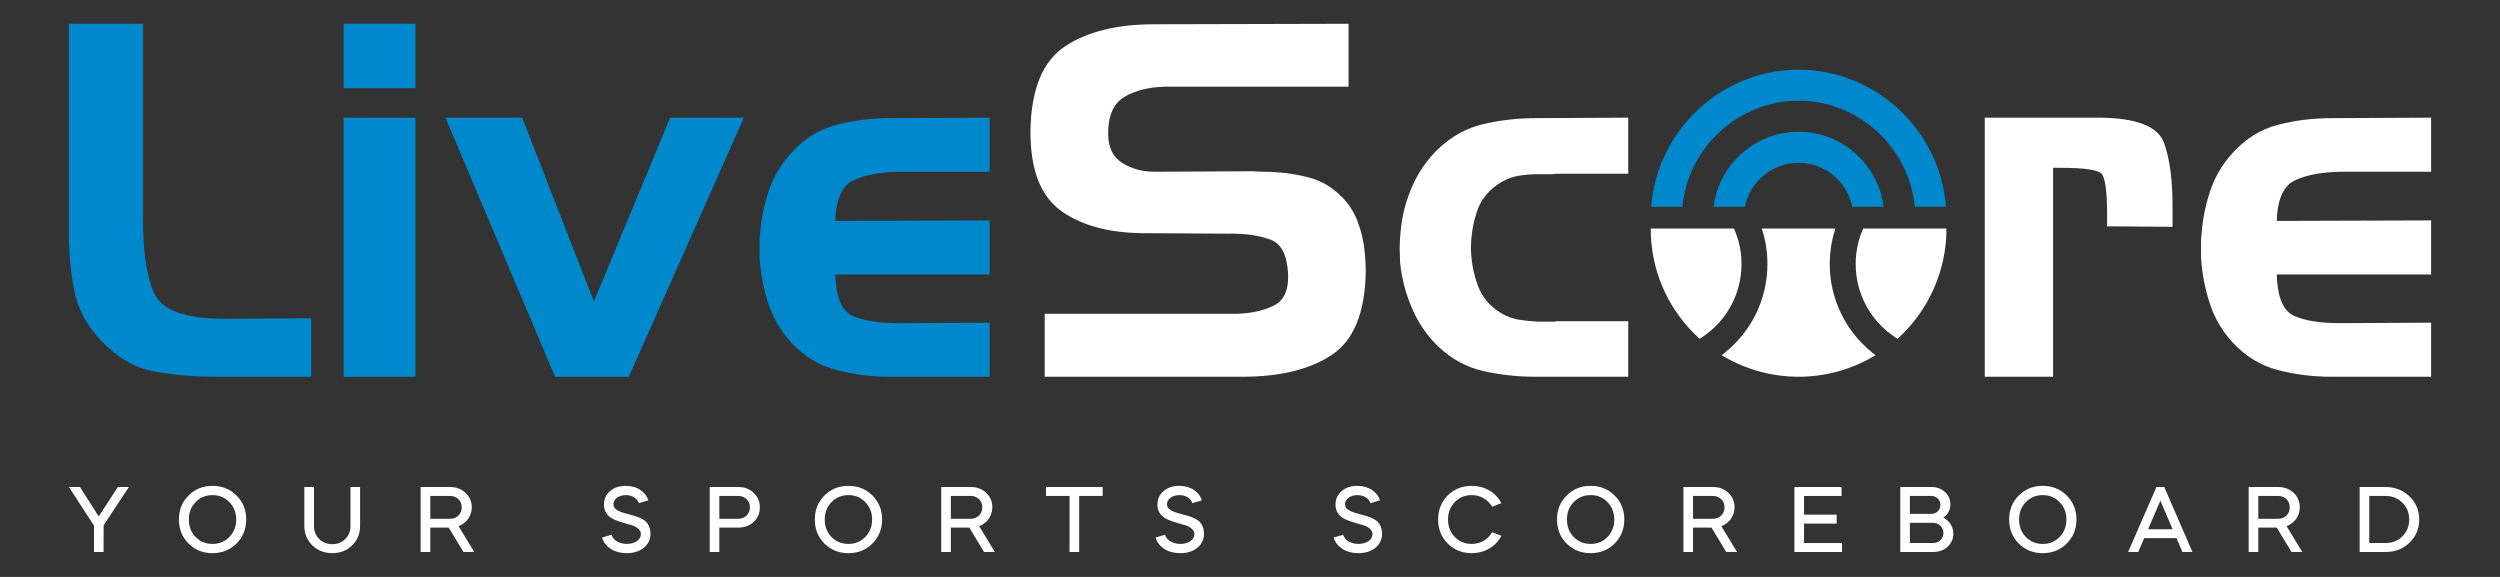 <?xml version="1.0" encoding="UTF-8" standalone="no"?>
<!DOCTYPE svg PUBLIC "-//W3C//DTD SVG 1.1//EN" "http://www.w3.org/Graphics/SVG/1.1/DTD/svg11.dtd">
<svg width="100%" height="100%" viewBox="0 0 1300 300" version="1.1" xmlns="http://www.w3.org/2000/svg" xmlns:xlink="http://www.w3.org/1999/xlink" xml:space="preserve" xmlns:serif="http://www.serif.com/" style="fill-rule:evenodd;clip-rule:evenodd;stroke-linejoin:round;stroke-miterlimit:2;">
    <rect x="0" y="0" width="1300" height="300" fill="#333333" stroke="none"/>
    <g id="Layer-1" serif:id="Layer 1" transform="matrix(1,0,0,1,-350,-850)">
        <g transform="matrix(1,0,0,1,1224.86,886.226)">
            <path d="M0,71.269C2.898,40.513 29.125,16.146 60.407,16.146C91.688,16.146 117.914,40.513 120.813,71.269L137.044,71.269C134.103,31.632 100.518,0 60.407,0C20.295,0 -13.29,31.632 -16.231,71.269L0,71.269Z" style="fill:rgb(0,136,204);fill-rule:nonzero;"/>
        </g>
        <g transform="matrix(1,0,0,1,1257.36,918.518)">
            <path d="M0,38.977C2.634,25.971 14.135,16.146 27.906,16.146C41.677,16.146 53.178,25.971 55.811,38.977L72.115,38.977C69.322,17.034 50.596,0 27.906,0C5.215,0 -13.512,17.034 -16.306,38.977L0,38.977Z" style="fill:rgb(0,136,204);fill-rule:nonzero;"/>
        </g>
        <g transform="matrix(1,0,0,1,1208.38,1026.17)">
            <path d="M0,-57.333L0,-57.165C0,-36.635 7.997,-17.324 22.52,-2.786C23.186,-2.119 23.868,-1.454 24.566,-0.82L25.471,0L26.492,-0.668C39.465,-9.146 47.211,-23.432 47.211,-38.884C47.211,-45.334 45.882,-51.536 43.281,-57.333L0,-57.333Z" style="fill:white;fill-rule:nonzero;"/>
        </g>
        <g transform="matrix(1,0,0,1,1301.47,1027.46)">
            <path d="M0,-40.17C0,-46.265 0.921,-52.254 2.738,-57.973L2.943,-58.619L-35.35,-58.619L-35.145,-57.973C-33.328,-52.256 -32.406,-46.266 -32.406,-40.17C-32.406,-22.239 -40.428,-5.48 -54.413,5.811L-56.214,7.266L-54.203,8.413C-42.698,14.978 -29.561,18.449 -16.211,18.449C-2.868,18.449 10.275,14.978 21.796,8.414L23.809,7.266L22.007,5.811C8.021,-5.48 0,-22.239 0,-40.17" style="fill:white;fill-rule:nonzero;"/>
        </g>
        <g transform="matrix(1,0,0,1,1318.88,1026.18)">
            <path d="M0,-57.342C-2.601,-51.544 -3.93,-45.342 -3.93,-38.893C-3.93,-23.441 3.815,-9.155 16.789,-0.677L17.824,0L18.729,-0.842C34.332,-15.362 43.28,-35.895 43.28,-57.174L43.28,-57.342L0,-57.342Z" style="fill:white;fill-rule:nonzero;"/>
        </g>
        <g transform="matrix(1,0,0,1,430.432,865.047)">
            <path d="M0,178.175C-10.141,176.386 -19.473,170.979 -27.992,161.943C-35.322,154.275 -39.923,145.669 -41.796,136.123C-43.674,126.582 -44.608,116.784 -44.608,106.724L-44.608,-2.686L-6.007,-2.686L-6.007,98.035C-6.179,115.079 -4.306,128.114 -0.384,137.148C3.535,146.18 15.634,150.694 35.918,150.694L81.421,150.44L81.421,180.861L32.593,180.861C21.002,180.861 10.138,179.964 0,178.175" style="fill:rgb(0,136,204);fill-rule:nonzero;"/>
        </g>
        <g transform="matrix(1,0,0,1,0,-91.732)">
            <path d="M528.725,1002.92L566.048,1002.92L566.048,1137.64L528.725,1137.64L528.725,1002.92ZM528.725,954.093L566.048,954.093L566.048,987.581L528.725,987.581L528.725,954.093Z" style="fill:rgb(0,136,204);fill-rule:nonzero;"/>
        </g>
        <g transform="matrix(1,0,0,1,621.519,1045.91)">
            <path d="M0,-134.72L37.322,-39.114L76.947,-134.72L115.292,-134.72L55.473,0L17.126,0L-39.88,-134.72L0,-134.72Z" style="fill:rgb(0,136,204);fill-rule:nonzero;"/>
        </g>
        <g transform="matrix(1,0,0,1,784.995,914.637)">
            <path d="M0,127.82C-8.947,125.516 -16.832,120.705 -23.647,113.375C-29.103,107.412 -33.065,100.592 -35.534,92.924C-38.006,85.254 -39.496,77.419 -40.007,69.405L-40.007,60.841C-40.007,59.736 -39.923,58.586 -39.751,57.391C-39.241,49.723 -37.75,42.18 -35.279,34.767C-32.81,27.353 -28.931,20.752 -23.647,14.954C-16.832,7.459 -8.947,2.557 0,0.257C8.948,-2.046 18.19,-3.196 27.736,-3.196L79.631,-3.45L79.631,24.671L32.594,24.671C22.708,24.841 14.783,26.331 8.819,29.142C2.852,31.956 -0.3,38.985 -0.639,50.234L79.631,49.977L79.631,78.097L-0.639,78.097C-0.3,89.857 2.684,97.014 8.309,99.571C13.932,102.128 21.94,103.407 32.338,103.407L79.631,103.149L79.631,131.27L27.736,131.27C18.19,131.27 8.948,130.12 0,127.82" style="fill:rgb(0,136,204);fill-rule:nonzero;"/>
        </g>
        <g transform="matrix(1,0,0,1,955.887,1013.19)">
            <path d="M0,-118.106C-8.352,-117.936 -15.382,-116.189 -21.09,-112.867C-26.801,-109.542 -29.654,-103.191 -29.654,-93.821C-29.654,-86.664 -27.226,-81.55 -22.369,-78.482C-17.51,-75.415 -11.847,-73.879 -5.368,-73.879L45.759,-74.136C47.633,-73.966 49.594,-73.879 51.639,-73.879C53.684,-73.879 55.729,-73.793 57.774,-73.626C63.738,-73.282 69.618,-72.303 75.413,-70.686C81.205,-69.064 86.317,-66.125 90.751,-61.866C94.842,-58.114 97.91,-53.598 99.954,-48.316C101.999,-43.032 103.277,-37.581 103.788,-31.956C103.956,-30.251 104.084,-28.59 104.172,-26.971C104.256,-25.349 104.301,-23.688 104.301,-21.985C103.956,-0.681 98.077,13.764 86.66,21.345C75.241,28.929 59.73,32.72 40.136,32.72L-62.631,32.72L-62.631,-0.001L34,-0.001C42.519,0.169 49.89,-1.192 56.112,-4.092C62.331,-6.988 64.845,-13.55 63.654,-23.774C62.799,-31.786 59.819,-36.727 54.706,-38.602C49.594,-40.475 43.542,-41.5 36.556,-41.67L-8.948,-41.927C-27.865,-41.754 -42.819,-45.544 -53.812,-53.302C-64.804,-61.056 -70.217,-75.071 -70.043,-95.354C-69.705,-116.657 -63.781,-131.184 -52.278,-138.941C-40.773,-146.692 -25.224,-150.572 -5.623,-150.572L95.353,-150.826L95.353,-118.106L0,-118.106Z" style="fill:white;fill-rule:nonzero;"/>
        </g>
        <g transform="matrix(1,0,0,1,1158.86,940.076)">
            <path d="M0,76.944L37.834,76.944L37.834,105.832L-10.481,105.832C-19.685,105.832 -28.676,104.851 -37.451,102.892C-46.23,100.935 -54.112,96.629 -61.097,89.982C-66.894,84.357 -71.411,77.756 -74.646,70.169C-77.886,62.588 -79.931,54.791 -80.781,46.78C-80.781,45.588 -80.825,44.351 -80.91,43.073C-80.997,41.795 -81.037,40.561 -81.037,39.366C-81.037,37.831 -80.997,36.298 -80.91,34.763C-80.825,33.231 -80.698,31.695 -80.526,30.163C-79.847,22.325 -77.886,14.657 -74.646,7.156C-71.411,-0.341 -66.894,-6.904 -61.097,-12.528C-54.112,-19.174 -46.23,-23.52 -37.451,-25.567C-28.676,-27.613 -19.685,-28.635 -10.481,-28.635L37.834,-28.888L37.834,0.254L0,0.254C-0.512,0.424 -1.067,0.507 -1.662,0.507L-8.947,0.507C-12.358,0.507 -15.682,0.764 -18.918,1.275C-22.157,1.786 -25.226,2.897 -28.12,4.6C-34.427,8.348 -38.646,13.379 -40.774,19.681C-42.907,25.99 -43.969,32.552 -43.969,39.366C-43.802,46.012 -42.608,52.363 -40.391,58.412C-38.179,64.464 -34.088,69.275 -28.12,72.854C-25.226,74.559 -22.157,75.665 -18.918,76.178C-15.682,76.689 -12.358,77.033 -8.947,77.2L0,77.2L0,76.944Z" style="fill:white;fill-rule:nonzero;"/>
        </g>
        <g transform="matrix(1,0,0,1,1441.88,1045.91)">
            <path d="M0,-134.72C19.257,-134.55 30.42,-130.12 33.488,-121.428C36.556,-112.736 38.002,-101.062 37.834,-86.407L37.834,-77.969L3.834,-78.226L3.834,-83.85C3.834,-96.289 2.852,-103.533 0.895,-105.578C-1.066,-107.624 -8.18,-108.646 -20.451,-108.646L-24.286,-108.646L-24.286,0L-59.819,0L-59.819,-134.72L0,-134.72Z" style="fill:white;fill-rule:nonzero;"/>
        </g>
        <g transform="matrix(1,0,0,1,1534.55,914.637)">
            <path d="M0,127.82C-8.948,125.516 -16.832,120.705 -23.647,113.375C-29.103,107.412 -33.065,100.592 -35.534,92.924C-38.006,85.254 -39.496,77.419 -40.008,69.405L-40.008,60.841C-40.008,59.736 -39.924,58.586 -39.752,57.391C-39.241,49.723 -37.75,42.18 -35.278,34.767C-32.81,27.353 -28.932,20.752 -23.647,14.954C-16.832,7.459 -8.948,2.557 0,0.257C8.947,-2.046 18.189,-3.196 27.736,-3.196L79.631,-3.45L79.631,24.671L32.593,24.671C22.708,24.841 14.783,26.331 8.819,29.142C2.852,31.956 -0.3,38.985 -0.64,50.234L79.631,49.977L79.631,78.097L-0.64,78.097C-0.3,89.857 2.684,97.014 8.309,99.571C13.932,102.128 21.94,103.407 32.338,103.407L79.631,103.149L79.631,131.27L27.736,131.27C18.189,131.27 8.947,130.12 0,127.82" style="fill:white;fill-rule:nonzero;"/>
        </g>
        <g transform="matrix(1,0,0,1,385.824,1137.04)">
            <path d="M0,-33.792L5.757,-33.792L15.521,-18.474L25.432,-33.792L31.19,-33.792L18.074,-13.917L18.024,0L13.067,0L13.067,-13.716L0,-33.792Z" style="fill:white;fill-rule:nonzero;"/>
        </g>
        <g transform="matrix(1,0,0,1,451.699,1111.06)">
            <path d="M0,18.172C2.353,20.574 5.308,21.777 8.812,21.777C12.316,21.777 15.22,20.574 17.573,18.172C19.925,15.719 21.128,12.716 21.128,9.11C21.128,5.456 19.925,2.452 17.573,0.048C15.22,-2.405 12.316,-3.606 8.812,-3.606C5.308,-3.606 2.353,-2.405 0,0.048C-2.353,2.452 -3.504,5.456 -3.504,9.11C-3.504,12.716 -2.353,15.719 0,18.172M-3.654,-3.405C-0.3,-6.762 3.854,-8.412 8.812,-8.412C13.768,-8.412 17.924,-6.762 21.278,-3.405C24.633,-0.053 26.334,4.104 26.334,9.11C26.334,14.066 24.633,18.221 21.278,21.577C17.924,24.93 13.768,26.584 8.812,26.584C3.854,26.584 -0.3,24.93 -3.654,21.577C-7.009,18.221 -8.661,14.066 -8.661,9.11C-8.661,4.104 -7.009,-0.053 -3.654,-3.405" style="fill:white;fill-rule:nonzero;"/>
        </g>
        <g transform="matrix(1,0,0,1,532.243,1137.64)">
            <path d="M0,-34.395L5.007,-34.395L5.007,-14.122C5.007,-10.115 3.605,-6.761 0.851,-4.056C-1.901,-1.353 -5.306,0 -9.462,0C-13.618,0 -17.071,-1.353 -19.825,-4.056C-22.578,-6.761 -23.981,-10.115 -23.981,-14.122L-23.981,-34.395L-18.974,-34.395L-18.974,-14.122C-18.974,-11.416 -18.073,-9.164 -16.27,-7.361C-14.418,-5.558 -12.165,-4.658 -9.462,-4.658C-6.758,-4.658 -4.505,-5.558 -2.703,-7.361C-0.901,-9.164 0,-11.416 0,-14.122L0,-34.395Z" style="fill:white;fill-rule:nonzero;"/>
        </g>
        <g transform="matrix(1,0,0,1,573.736,1132.38)">
            <path d="M0,-24.484L0,-12.619L10.413,-12.619C13.818,-12.619 16.372,-15.172 16.372,-18.578C16.372,-21.979 13.818,-24.484 10.413,-24.484L0,-24.484ZM10.413,-29.138C13.569,-29.138 16.221,-28.138 18.375,-26.087C20.527,-24.083 21.579,-21.581 21.579,-18.578C21.579,-14.121 18.875,-10.367 14.719,-8.764L22.88,4.654L17.273,4.654L9.612,-8.013L0,-8.013L0,4.654L-5.005,4.654L-5.005,-29.138L10.413,-29.138Z" style="fill:white;fill-rule:nonzero;"/>
        </g>
        <g transform="matrix(1,0,0,1,682.16,1128.63)">
            <path d="M0,-16.976C-0.6,-19.329 -3.304,-21.18 -6.708,-21.18C-10.313,-21.18 -13.166,-19.128 -13.166,-16.474C-13.166,-15.021 -12.415,-13.92 -10.563,-12.969C-9.612,-12.519 -8.661,-12.169 -7.81,-11.917L-4.055,-10.866C-1.851,-10.266 -0.751,-10.014 1.303,-8.965C4.256,-7.613 5.858,-5.409 6.109,-1.304C6.109,1.799 4.957,4.304 2.654,6.205C0.351,8.058 -2.602,9.01 -6.258,9.01C-9.512,9.01 -12.315,8.259 -14.618,6.757C-16.92,5.204 -18.424,3.253 -19.074,0.899L-14.118,-0.602C-13.517,2.048 -10.414,4.204 -6.208,4.204C-2.052,4.204 1.102,2.1 1.102,-0.904C1.102,-1.907 0.702,-2.757 -0.05,-3.508C-1.501,-4.958 -2.953,-5.409 -5.507,-6.01C-9.512,-7.163 -12.214,-8.114 -13.567,-8.865C-16.621,-10.516 -18.123,-12.969 -18.123,-16.173C-18.123,-19.077 -17.071,-21.429 -14.969,-23.232C-12.816,-25.086 -10.112,-25.986 -6.808,-25.986C-3.854,-25.986 -1.301,-25.284 0.852,-23.833C3.005,-22.381 4.356,-20.579 4.957,-18.426L0,-16.976Z" style="fill:white;fill-rule:nonzero;"/>
        </g>
        <g transform="matrix(1,0,0,1,724.055,1132.38)">
            <path d="M0,-24.484L0,-12.619L9.913,-12.619C13.318,-12.619 15.922,-15.172 15.922,-18.578C15.922,-21.979 13.318,-24.484 9.913,-24.484L0,-24.484ZM0,4.654L-5.006,4.654L-5.006,-29.138L9.913,-29.138C13.067,-29.138 15.721,-28.138 17.874,-26.087C20.026,-24.083 21.078,-21.581 21.078,-18.578C21.078,-15.571 20.026,-13.069 17.874,-11.017C15.721,-9.013 13.067,-8.013 9.913,-8.013L0,-8.013L0,4.654Z" style="fill:white;fill-rule:nonzero;"/>
        </g>
        <g transform="matrix(1,0,0,1,782.371,1111.06)">
            <path d="M0,18.172C2.353,20.574 5.308,21.777 8.812,21.777C12.316,21.777 15.22,20.574 17.573,18.172C19.926,15.719 21.128,12.716 21.128,9.11C21.128,5.456 19.926,2.452 17.573,0.048C15.22,-2.405 12.316,-3.606 8.812,-3.606C5.308,-3.606 2.353,-2.405 0,0.048C-2.353,2.452 -3.503,5.456 -3.503,9.11C-3.503,12.716 -2.353,15.719 0,18.172M-3.654,-3.405C-0.299,-6.762 3.854,-8.412 8.812,-8.412C13.768,-8.412 17.924,-6.762 21.278,-3.405C24.633,-0.053 26.334,4.104 26.334,9.11C26.334,14.066 24.633,18.221 21.278,21.577C17.924,24.93 13.768,26.584 8.812,26.584C3.854,26.584 -0.299,24.93 -3.654,21.577C-7.009,18.221 -8.661,14.066 -8.661,9.11C-8.661,4.104 -7.009,-0.053 -3.654,-3.405" style="fill:white;fill-rule:nonzero;"/>
        </g>
        <g transform="matrix(1,0,0,1,844.441,1132.38)">
            <path d="M0,-24.484L0,-12.619L10.413,-12.619C13.818,-12.619 16.372,-15.172 16.372,-18.578C16.372,-21.979 13.818,-24.484 10.413,-24.484L0,-24.484ZM10.413,-29.138C13.569,-29.138 16.221,-28.138 18.375,-26.087C20.527,-24.083 21.579,-21.581 21.579,-18.578C21.579,-14.121 18.875,-10.367 14.719,-8.764L22.88,4.654L17.273,4.654L9.612,-8.013L0,-8.013L0,4.654L-5.006,4.654L-5.006,-29.138L10.413,-29.138Z" style="fill:white;fill-rule:nonzero;"/>
        </g>
        <g transform="matrix(1,0,0,1,893.946,1132.38)">
            <path d="M0,-24.484L0,-29.138L29.439,-29.138L29.439,-24.484L17.223,-24.484L17.223,4.654L12.216,4.654L12.216,-24.484L0,-24.484Z" style="fill:white;fill-rule:nonzero;"/>
        </g>
        <g transform="matrix(1,0,0,1,969.984,1128.63)">
            <path d="M0,-16.976C-0.601,-19.329 -3.303,-21.18 -6.708,-21.18C-10.313,-21.18 -13.167,-19.128 -13.167,-16.474C-13.167,-15.021 -12.416,-13.92 -10.563,-12.969C-9.613,-12.519 -8.661,-12.169 -7.81,-11.917L-4.056,-10.866C-1.852,-10.266 -0.751,-10.014 1.302,-8.965C4.256,-7.613 5.858,-5.409 6.108,-1.304C6.108,1.799 4.957,4.304 2.654,6.205C0.351,8.058 -2.603,9.01 -6.258,9.01C-9.512,9.01 -12.315,8.259 -14.618,6.757C-16.922,5.204 -18.424,3.253 -19.075,0.899L-14.118,-0.602C-13.518,2.048 -10.414,4.204 -6.208,4.204C-2.052,4.204 1.102,2.1 1.102,-0.904C1.102,-1.907 0.701,-2.757 -0.05,-3.508C-1.502,-4.958 -2.954,-5.409 -5.507,-6.01C-9.512,-7.163 -12.215,-8.114 -13.568,-8.865C-16.622,-10.516 -18.123,-12.969 -18.123,-16.173C-18.123,-19.077 -17.071,-21.429 -14.969,-23.232C-12.817,-25.086 -10.113,-25.986 -6.808,-25.986C-3.855,-25.986 -1.301,-25.284 0.851,-23.833C3.005,-22.381 4.356,-20.579 4.957,-18.426L0,-16.976Z" style="fill:white;fill-rule:nonzero;"/>
        </g>
        <g transform="matrix(1,0,0,1,1062.59,1128.63)">
            <path d="M0,-16.976C-0.6,-19.329 -3.303,-21.18 -6.707,-21.18C-10.313,-21.18 -13.166,-19.128 -13.166,-16.474C-13.166,-15.021 -12.415,-13.92 -10.563,-12.969C-9.612,-12.519 -8.66,-12.169 -7.81,-11.917L-4.055,-10.866C-1.852,-10.266 -0.751,-10.014 1.303,-8.965C4.256,-7.613 5.858,-5.409 6.109,-1.304C6.109,1.799 4.957,4.304 2.654,6.205C0.352,8.058 -2.602,9.01 -6.258,9.01C-9.512,9.01 -12.314,8.259 -14.617,6.757C-16.922,5.204 -18.424,3.253 -19.074,0.899L-14.117,-0.602C-13.517,2.048 -10.413,4.204 -6.207,4.204C-2.052,4.204 1.103,2.1 1.103,-0.904C1.103,-1.907 0.701,-2.757 -0.05,-3.508C-1.501,-4.958 -2.953,-5.409 -5.507,-6.01C-9.512,-7.163 -12.215,-8.114 -13.567,-8.865C-16.621,-10.516 -18.123,-12.969 -18.123,-16.173C-18.123,-19.077 -17.07,-21.429 -14.969,-23.232C-12.816,-25.086 -10.112,-25.986 -6.808,-25.986C-3.854,-25.986 -1.301,-25.284 0.852,-23.833C3.005,-22.381 4.356,-20.579 4.957,-18.426L0,-16.976Z" style="fill:white;fill-rule:nonzero;"/>
        </g>
        <g transform="matrix(1,0,0,1,1102.83,1132.63)">
            <path d="M0,-24.982C3.354,-28.338 7.511,-29.989 12.466,-29.989C19.225,-29.989 25.033,-26.536 27.886,-20.979L23.08,-19.125C20.877,-22.878 17.022,-25.183 12.466,-25.183C8.962,-25.183 6.007,-23.982 3.654,-21.529C1.301,-19.125 0.15,-16.121 0.15,-12.466C0.15,-8.861 1.301,-5.858 3.654,-3.405C6.007,-1.003 8.962,0.201 12.466,0.201C17.022,0.201 20.877,-2.103 23.08,-5.858L27.886,-4.006C25.033,1.55 19.225,5.007 12.466,5.007C7.511,5.007 3.354,3.353 0,-0C-3.354,-3.356 -5.007,-7.511 -5.007,-12.466C-5.007,-17.473 -3.354,-21.629 0,-24.982" style="fill:white;fill-rule:nonzero;"/>
        </g>
        <g transform="matrix(1,0,0,1,1168.31,1111.06)">
            <path d="M0,18.172C2.354,20.574 5.308,21.777 8.812,21.777C12.316,21.777 15.22,20.574 17.573,18.172C19.926,15.719 21.128,12.716 21.128,9.11C21.128,5.456 19.926,2.452 17.573,0.048C15.22,-2.405 12.316,-3.606 8.812,-3.606C5.308,-3.606 2.354,-2.405 0,0.048C-2.353,2.452 -3.503,5.456 -3.503,9.11C-3.503,12.716 -2.353,15.719 0,18.172M-3.653,-3.405C-0.299,-6.762 3.856,-8.412 8.812,-8.412C13.769,-8.412 17.924,-6.762 21.278,-3.405C24.633,-0.053 26.334,4.104 26.334,9.11C26.334,14.066 24.633,18.221 21.278,21.577C17.924,24.93 13.769,26.584 8.812,26.584C3.856,26.584 -0.299,24.93 -3.653,21.577C-7.009,18.221 -8.66,14.066 -8.66,9.11C-8.66,4.104 -7.009,-0.053 -3.653,-3.405" style="fill:white;fill-rule:nonzero;"/>
        </g>
        <g transform="matrix(1,0,0,1,1230.38,1132.38)">
            <path d="M0,-24.484L0,-12.619L10.413,-12.619C13.817,-12.619 16.371,-15.172 16.371,-18.578C16.371,-21.979 13.817,-24.484 10.413,-24.484L0,-24.484ZM10.413,-29.138C13.567,-29.138 16.221,-28.138 18.373,-26.087C20.527,-24.083 21.577,-21.581 21.577,-18.578C21.577,-14.121 18.875,-10.367 14.719,-8.764L22.88,4.654L17.272,4.654L9.612,-8.013L0,-8.013L0,4.654L-5.006,4.654L-5.006,-29.138L10.413,-29.138Z" style="fill:white;fill-rule:nonzero;"/>
        </g>
        <g transform="matrix(1,0,0,1,1307.62,1137.04)">
            <path d="M0,-33.792L0,-29.138L-19.526,-29.138L-19.526,-19.425L-2.554,-19.425L-2.554,-14.768L-19.526,-14.768L-19.526,-4.657L0.251,-4.657L0.251,0L-24.531,0L-24.531,-33.792L0,-33.792Z" style="fill:white;fill-rule:nonzero;"/>
        </g>
        <g transform="matrix(1,0,0,1,1343.15,1118.41)">
            <path d="M0,3.454L0,13.966L12.066,13.966C15.121,13.966 17.424,11.714 17.424,8.71C17.424,5.707 15.121,3.454 12.066,3.454L0,3.454ZM0,-10.515L0,-1.203L11.116,-1.203C13.869,-1.203 15.872,-3.204 15.872,-5.858C15.872,-8.512 13.869,-10.515 11.116,-10.515L0,-10.515ZM-5.005,18.623L-5.005,-15.169L11.116,-15.169C13.969,-15.169 16.322,-14.318 18.175,-12.615C20.076,-10.916 21.028,-8.761 21.028,-6.207C21.028,-3.356 19.827,-1.003 17.424,0.8C20.578,2.402 22.58,5.506 22.58,9.059C22.58,11.813 21.579,14.066 19.576,15.921C17.573,17.724 15.071,18.623 12.066,18.623L-5.005,18.623Z" style="fill:white;fill-rule:nonzero;"/>
        </g>
        <g transform="matrix(1,0,0,1,1403.42,1111.06)">
            <path d="M0,18.172C2.354,20.574 5.308,21.777 8.812,21.777C12.316,21.777 15.22,20.574 17.572,18.172C19.926,15.719 21.128,12.716 21.128,9.11C21.128,5.456 19.926,2.452 17.572,0.048C15.22,-2.405 12.316,-3.606 8.812,-3.606C5.308,-3.606 2.354,-2.405 0,0.048C-2.353,2.452 -3.504,5.456 -3.504,9.11C-3.504,12.716 -2.353,15.719 0,18.172M-3.654,-3.405C-0.3,-6.762 3.856,-8.412 8.812,-8.412C13.769,-8.412 17.924,-6.762 21.278,-3.405C24.633,-0.053 26.334,4.104 26.334,9.11C26.334,14.066 24.633,18.221 21.278,21.577C17.924,24.93 13.769,26.584 8.812,26.584C3.856,26.584 -0.3,24.93 -3.654,21.577C-7.009,18.221 -8.661,14.066 -8.661,9.11C-8.661,4.104 -7.009,-0.053 -3.654,-3.405" style="fill:white;fill-rule:nonzero;"/>
        </g>
        <g transform="matrix(1,0,0,1,1473.4,1129.93)">
            <path d="M0,-19.578L-6.408,-4.71L6.357,-4.71L0,-19.578ZM-16.771,7.107L-2.053,-26.685L2.003,-26.685L16.671,7.107L11.465,7.107L8.361,-0.103L-8.41,-0.103L-11.515,7.107L-16.771,7.107Z" style="fill:white;fill-rule:nonzero;"/>
        </g>
        <g transform="matrix(1,0,0,1,1524.31,1132.38)">
            <path d="M0,-24.484L0,-12.619L10.413,-12.619C13.818,-12.619 16.371,-15.172 16.371,-18.578C16.371,-21.979 13.818,-24.484 10.413,-24.484L0,-24.484ZM10.413,-29.138C13.568,-29.138 16.221,-28.138 18.375,-26.087C20.527,-24.083 21.579,-21.581 21.579,-18.578C21.579,-14.121 18.875,-10.367 14.72,-8.764L22.88,4.654L17.272,4.654L9.612,-8.013L0,-8.013L0,4.654L-5.006,4.654L-5.006,-29.138L10.413,-29.138Z" style="fill:white;fill-rule:nonzero;"/>
        </g>
        <g transform="matrix(1,0,0,1,1582.02,1132.38)">
            <path d="M0,-24.484L0,-0.004L8.461,-0.004C11.967,-0.004 14.87,-1.152 17.223,-3.505C19.575,-5.858 20.776,-8.764 20.776,-12.217C20.776,-15.723 19.575,-18.626 17.223,-20.979C14.87,-23.332 11.916,-24.484 8.461,-24.484L0,-24.484ZM-5.006,4.654L-5.006,-29.138L8.461,-29.138C13.418,-29.138 17.572,-27.488 20.927,-24.232C24.281,-20.979 25.983,-16.972 25.983,-12.217C25.983,-7.461 24.281,-3.457 20.927,-0.201C17.572,3.052 13.418,4.654 8.461,4.654L-5.006,4.654Z" style="fill:white;fill-rule:nonzero;"/>
        </g>
    </g>
</svg>
